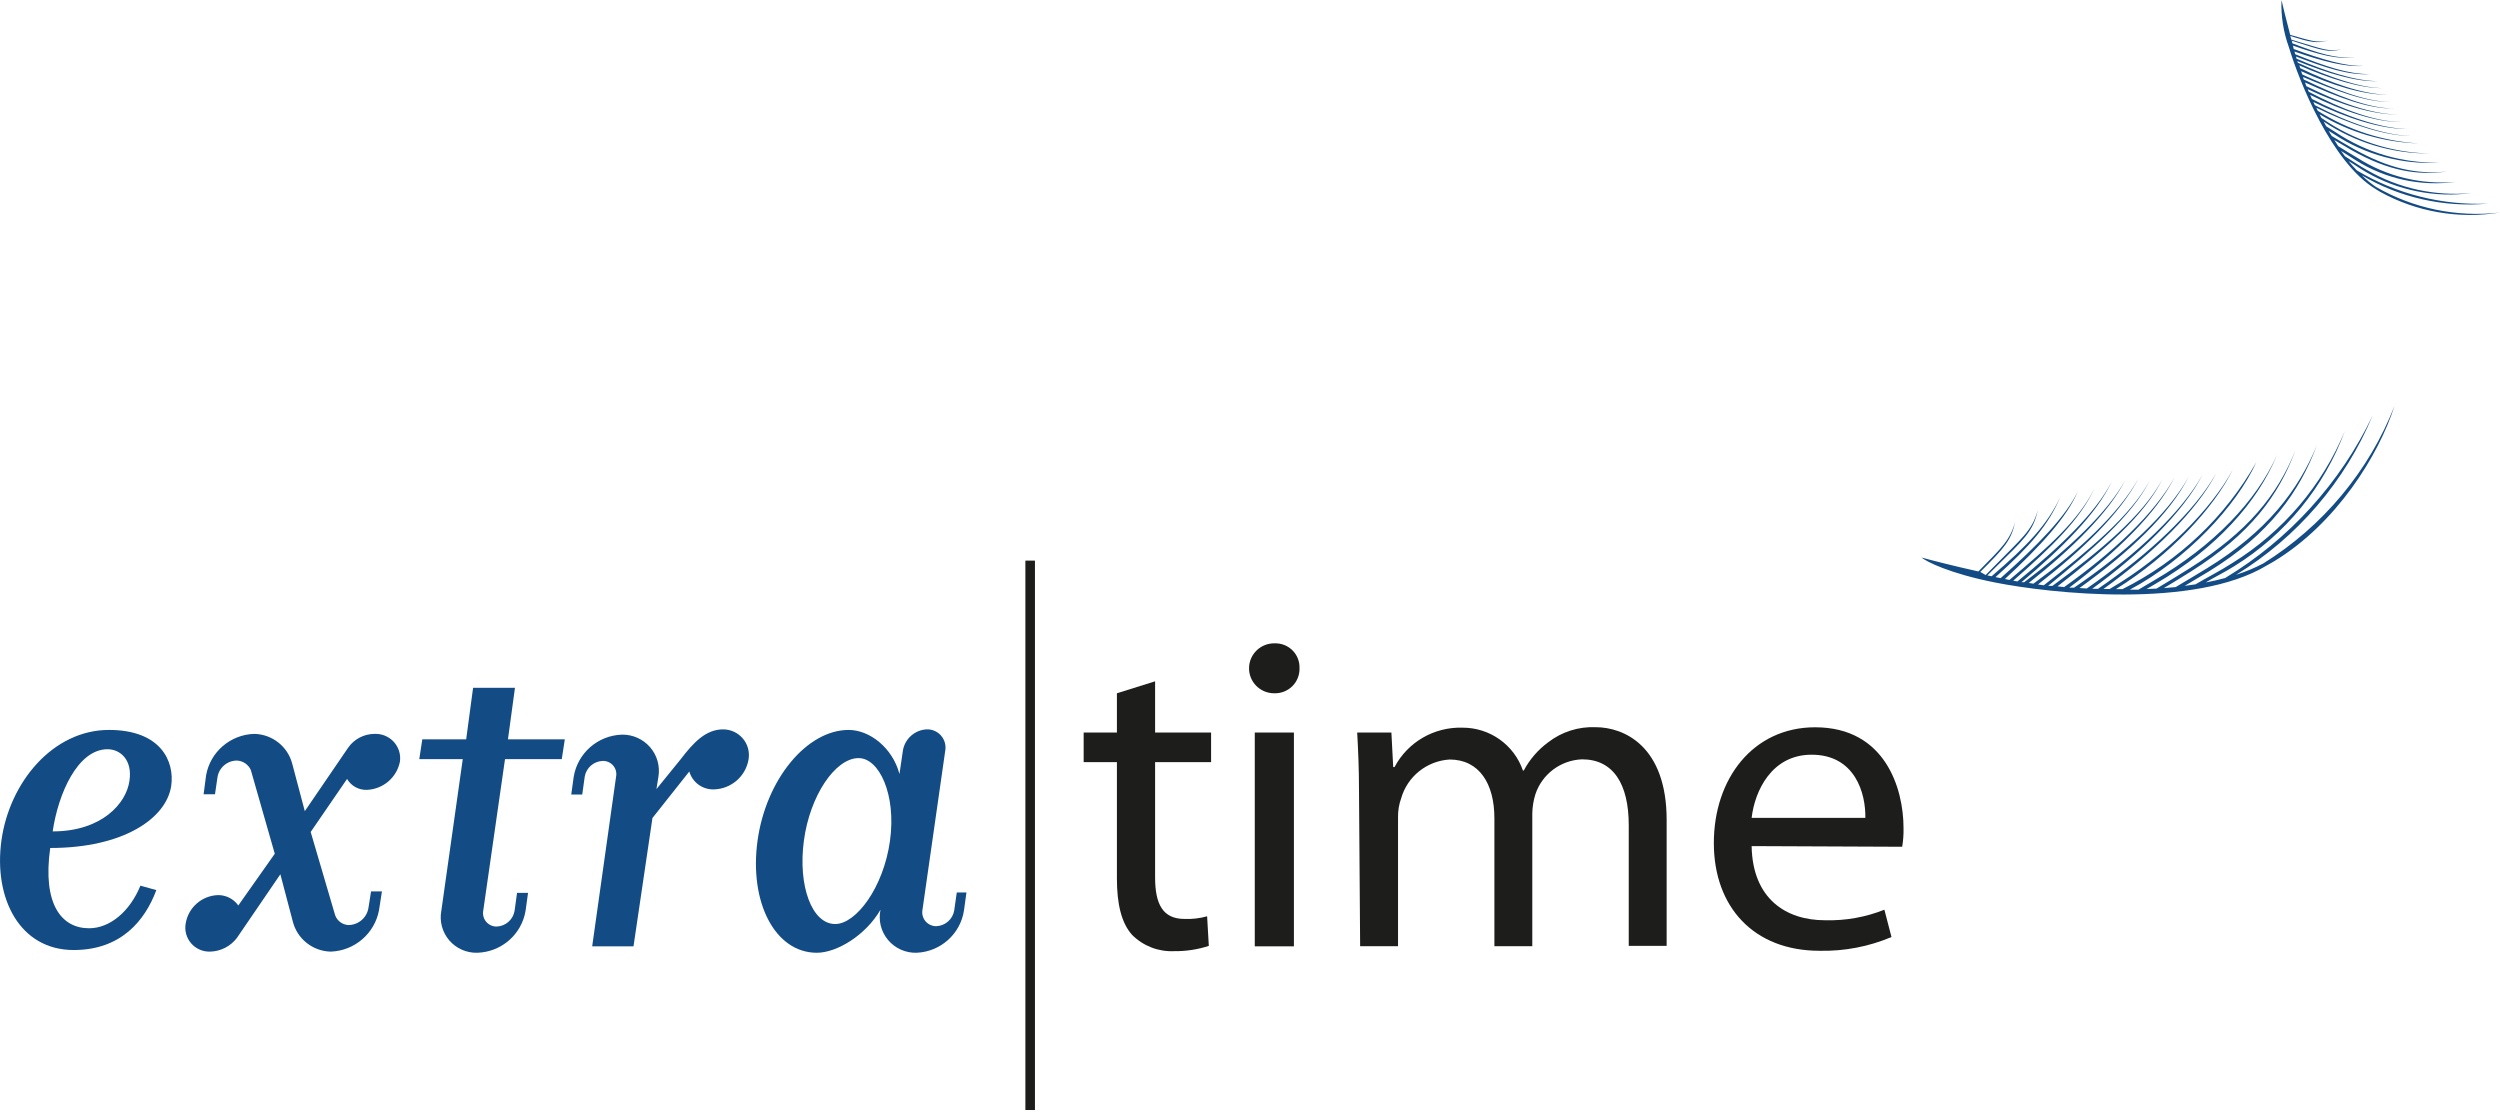 <svg width="220" height="98" viewBox="0 0 220 98" fill="none" xmlns="http://www.w3.org/2000/svg">
<path d="M101.649 59.955V64.466H106.576V67.069H101.649V77.21C101.649 79.548 102.316 80.866 104.233 80.866C104.906 80.894 105.578 80.816 106.226 80.634L106.376 83.238C105.394 83.558 104.366 83.715 103.333 83.702C101.947 83.769 100.598 83.248 99.622 82.267C98.68 81.215 98.288 79.548 98.288 77.293V67.069H95.362V64.466H98.288V61.008L101.649 59.955Z" fill="#1D1D1B"/>
<path fill-rule="evenodd" clip-rule="evenodd" d="M109.916 58.774C109.895 59.987 110.867 60.988 112.088 61.008H112.129C112.726 61.029 113.305 60.803 113.727 60.383C114.149 59.963 114.377 59.388 114.356 58.794C114.377 58.21 114.153 57.643 113.737 57.229C113.321 56.816 112.751 56.593 112.163 56.614C110.942 56.593 109.936 57.56 109.916 58.774ZM110.42 64.466V83.279H113.864V64.466H110.42Z" fill="#1D1D1B"/>
<path d="M119.592 69.557C119.592 67.575 119.517 66.016 119.433 64.466H122.443L122.602 67.501H122.719C123.881 65.304 126.202 63.958 128.697 64.035C131.101 64.025 133.243 65.544 134.017 67.807H134.092C134.611 66.828 135.347 65.977 136.243 65.32C137.431 64.401 138.908 63.93 140.412 63.993C142.913 63.993 146.665 65.651 146.665 72.16V83.238H143.33V72.625C143.33 68.976 141.963 66.821 139.22 66.821C137.343 66.894 135.709 68.116 135.117 69.888C134.943 70.442 134.85 71.017 134.842 71.597V83.263H131.507V72.003C131.507 68.976 130.181 66.837 127.563 66.837C125.558 66.962 123.85 68.331 123.302 70.253C123.11 70.785 123.017 71.347 123.027 71.912V83.263H119.692L119.592 69.557Z" fill="#1D1D1B"/>
<path fill-rule="evenodd" clip-rule="evenodd" d="M160.59 80.982C157.155 80.982 154.22 79.075 154.144 74.457L167.394 74.515C167.483 73.967 167.523 73.412 167.51 72.857C167.51 69.399 165.909 64.001 159.731 64.001C154.253 64.001 150.818 68.545 150.818 74.183C150.818 79.822 154.336 83.669 160.123 83.669C162.295 83.716 164.452 83.304 166.451 82.458L165.826 80.054C164.163 80.718 162.381 81.034 160.59 80.982ZM159.422 66.414C163.258 66.414 164.192 69.83 164.15 71.97H154.144C154.42 69.598 155.904 66.414 159.422 66.414Z" fill="#1D1D1B"/>
<path fill-rule="evenodd" clip-rule="evenodd" d="M4.419 74.623C10.839 74.623 14.633 72.036 15.067 69.159C15.375 67.02 14.175 64.234 9.589 64.234C4.636 64.234 0.825 68.869 0.125 73.968C-0.575 79.067 1.743 83.602 6.479 83.602C10.639 83.602 12.749 81.032 13.758 78.329L12.357 77.939C11.431 80.203 9.68 81.687 7.838 81.687C5.428 81.687 3.719 79.598 4.419 74.623ZM4.636 73.163C5.12 69.855 6.829 65.933 9.464 65.933C10.598 65.933 11.673 66.887 11.39 68.719C11.123 70.676 8.98 73.163 4.636 73.163Z" fill="#134B85"/>
<path d="M35.195 67.02C34.923 68.413 33.727 69.441 32.301 69.507C31.58 69.54 30.901 69.168 30.542 68.545L27.34 73.213L29.491 80.535C29.669 81.039 30.139 81.384 30.675 81.405C31.556 81.391 32.296 80.745 32.426 79.88L32.652 78.445H33.61L33.352 80.103C32.967 82.157 31.199 83.67 29.1 83.743C27.512 83.704 26.147 82.615 25.764 81.082L24.672 76.936L20.845 82.541C20.284 83.278 19.415 83.721 18.485 83.743C17.846 83.761 17.233 83.491 16.817 83.008C16.401 82.525 16.226 81.881 16.342 81.256C16.572 79.862 17.758 78.821 19.177 78.769C19.89 78.76 20.56 79.101 20.97 79.681L24.18 75.129L22.071 67.757C21.852 67.274 21.378 66.953 20.845 66.928C19.985 66.936 19.259 67.566 19.136 68.413L18.919 69.897H17.918L18.135 68.238C18.496 66.168 20.275 64.638 22.387 64.582C23.973 64.62 25.337 65.706 25.723 67.235L26.823 71.381L30.634 65.801C31.161 65.04 32.031 64.584 32.96 64.582C33.6 64.554 34.22 64.81 34.651 65.281C35.083 65.751 35.282 66.388 35.195 67.02Z" fill="#134B85"/>
<path d="M44.441 66.804L42.524 80.145C42.462 80.492 42.558 80.848 42.787 81.118C43.016 81.387 43.353 81.541 43.708 81.538C44.499 81.505 45.158 80.922 45.284 80.145L45.5 78.57H46.468L46.251 80.145C45.905 82.23 44.123 83.78 41.998 83.843C41.051 83.867 40.143 83.463 39.529 82.745C38.916 82.027 38.662 81.071 38.838 80.145L40.723 66.804H36.896L37.162 65.063H41.023L41.632 60.527H45.317L44.7 65.063H49.703L49.436 66.804H44.441Z" fill="#134B85"/>
<path d="M59.908 66.804C61.009 65.361 62.101 64.184 63.636 64.184C64.308 64.186 64.946 64.483 65.377 64.997C65.808 65.51 65.988 66.187 65.87 66.846C65.615 68.319 64.355 69.413 62.852 69.466C61.842 69.511 60.933 68.858 60.659 67.89L57.415 71.986L55.748 83.279H52.112L54.214 68.355C54.285 68.006 54.193 67.644 53.962 67.372C53.731 67.101 53.387 66.949 53.03 66.962C52.238 66.995 51.58 67.577 51.454 68.355L51.237 69.922H50.27L50.487 68.355C50.832 66.268 52.613 64.715 54.739 64.648C55.688 64.635 56.593 65.042 57.211 65.757C57.829 66.473 58.096 67.424 57.941 68.355L57.766 69.441L59.908 66.804Z" fill="#134B85"/>
<path fill-rule="evenodd" clip-rule="evenodd" d="M78.141 82.71C78.757 83.449 79.68 83.867 80.645 83.843C82.761 83.762 84.519 82.195 84.831 80.112L85.048 78.536H84.197L83.972 80.112C83.846 80.889 83.187 81.471 82.396 81.505C82.038 81.508 81.697 81.356 81.461 81.089C81.225 80.821 81.119 80.464 81.17 80.112L83.188 66.016C83.259 65.543 83.112 65.063 82.79 64.709C82.467 64.354 82.001 64.161 81.521 64.184C80.492 64.252 79.643 65.008 79.461 66.016L79.153 68.114C78.544 65.801 76.526 64.234 74.683 64.234C70.998 64.234 67.404 68.587 66.662 73.993C65.92 79.399 68.197 83.843 71.882 83.843C73.633 83.843 76.176 82.317 77.485 80.054C77.283 80.992 77.525 81.972 78.141 82.71ZM70.74 73.993C71.265 70.029 73.499 66.713 75.559 66.713C77.36 66.713 78.886 69.897 78.319 73.993C77.752 78.089 75.342 81.314 73.499 81.314C71.44 81.314 70.214 77.956 70.74 73.993Z" fill="#134B85"/>
<rect x="90.234" y="49.334" width="0.842" height="48.347" fill="#1D1D1B"/>
<path d="M199.17 49.583C198.404 49.987 197.603 50.32 196.777 50.578C202.163 47.278 206.366 42.375 208.792 36.565C205.961 42.491 201.448 47.463 195.809 50.868C195.217 51.025 194.609 51.166 193.983 51.282H194.058C194.801 50.826 195.843 50.321 196.627 49.815C201.108 47.038 204.529 42.854 206.349 37.925C204.357 42.727 200.902 46.787 196.468 49.533C195.368 50.246 194.217 50.818 193.2 51.423L192.249 51.556L194.375 50.288C199.787 46.971 202.363 43.24 203.889 39.177C202.221 43.198 199.453 46.797 194.217 50.006C193.283 50.578 192.349 51.133 191.457 51.664L190.415 51.755C191.199 51.291 192.007 50.793 192.833 50.271C198.069 46.954 200.495 43.638 202.005 39.616C200.395 43.605 197.786 46.797 192.724 49.989C191.715 50.627 190.715 51.233 189.773 51.797L188.897 51.838L189.731 51.349C195.026 48.264 198.686 44.16 200.37 40.048C198.569 44.102 194.759 48.049 189.589 51.059L188.188 51.888H187.43C192.433 49.21 196.777 44.566 198.561 40.669C195.837 45.479 191.732 49.37 186.771 51.846H186.196C190.973 48.87 194.817 44.699 196.493 41.316C194.65 44.74 190.481 49.027 185.654 51.83H185.103C189.464 48.696 193.316 44.964 195.034 41.631C193.183 44.948 189.089 48.779 184.628 51.813H184.111C188.389 48.704 192.099 45.097 193.825 41.781C191.966 45.097 187.988 48.787 183.636 51.788L182.994 51.747C187.33 48.638 190.907 45.279 192.599 41.963C190.765 45.279 186.938 48.712 182.519 51.714H182.093C186.262 48.571 189.714 45.23 191.374 41.988C189.581 45.246 185.912 48.621 181.643 51.664L181.06 51.597C185.087 48.48 188.714 45.354 190.29 42.178C188.572 45.396 184.737 48.53 180.618 51.556H180.367H180.234C183.961 48.513 187.63 45.387 189.189 42.27C187.521 45.412 183.678 48.53 179.85 51.506L179.342 51.432C183.102 48.521 186.546 45.246 188.188 42.104C186.429 45.263 182.819 48.538 178.942 51.365L178.533 51.299C182.277 48.339 185.579 45.114 187.03 42.236C185.47 45.114 181.977 48.339 178.133 51.233H177.891C181.476 48.231 184.511 45.197 185.829 42.394C184.395 45.188 181.185 48.198 177.533 51.166L177.166 51.1C180.609 48.074 183.002 45.769 184.336 42.95C182.919 45.785 180.334 48.074 176.832 51.034L176.432 50.951C179.592 48.032 181.902 45.495 182.861 43.223C181.785 45.47 179.309 47.991 176.057 50.876L175.606 50.785C178.675 48.032 180.276 46.175 181.293 43.762C180.159 46.183 178.408 48.016 175.265 50.71L174.889 50.636L175.598 49.931C178.049 47.518 178.933 46.772 179.325 44.898C178.825 46.73 177.874 47.386 175.506 49.823L174.739 50.603L174.264 50.329C176.399 48.198 176.982 47.568 177.349 45.877C176.891 47.535 176.215 48.14 174.097 50.288C171.738 49.765 169.778 49.251 169.094 49.06C169.478 49.4 171.504 50.453 175.556 51.258C180.468 52.236 193.108 53.604 199.47 49.765L200.095 49.409C205.582 46.092 209.317 40.089 210.718 35.719C208.47 41.456 204.419 46.318 199.17 49.583V49.583Z" fill="#134B85"/>
<path d="M209.075 16.442C208.635 16.141 208.222 15.803 207.841 15.43C211.185 17.399 215.069 18.27 218.939 17.918C214.891 18.085 210.882 17.071 207.408 14.999C207.146 14.736 206.898 14.459 206.666 14.17V14.17C207.132 14.444 207.708 14.858 208.208 15.14C211.008 16.768 214.274 17.419 217.488 16.989C214.294 17.285 211.088 16.581 208.316 14.974C207.616 14.585 206.974 14.145 206.349 13.747C206.232 13.598 206.115 13.432 206.007 13.275L207.308 14.104C209.926 15.756 213.05 16.429 216.121 16.003C213.068 16.28 210.009 15.533 207.433 13.88C206.849 13.54 206.282 13.192 205.765 12.86C205.64 12.678 205.523 12.495 205.415 12.321L206.916 13.2C210.251 15.082 212.752 15.447 215.354 15.09C212.719 15.364 210.226 14.867 207.016 13.042C206.382 12.686 205.765 12.313 205.19 11.964L204.915 11.508C205.09 11.608 205.256 11.716 205.423 11.824C208.147 13.626 211.387 14.499 214.653 14.311C211.412 14.369 208.232 13.437 205.54 11.641L204.706 11.111L204.481 10.696C207.234 12.541 210.482 13.521 213.803 13.507C210.385 13.431 207.069 12.339 204.281 10.373L204.122 10.057C206.755 11.641 209.753 12.523 212.827 12.62C209.676 12.424 206.627 11.437 203.964 9.751L203.839 9.485C206.799 10.945 209.934 11.973 212.252 11.973C209.892 11.931 206.641 10.804 203.706 9.253C203.664 9.162 203.622 9.063 203.572 8.971C206.499 10.397 209.534 11.367 211.835 11.351C209.484 11.301 206.34 10.207 203.447 8.706C203.397 8.582 203.339 8.466 203.289 8.349C206.232 9.8 209.125 10.779 211.385 10.737C209.034 10.737 206.082 9.61 203.172 8.076L203.072 7.844C205.99 9.212 208.792 10.107 211.043 10.074C208.75 10.074 205.848 9.021 202.963 7.587L202.838 7.255C205.69 8.54 208.442 9.601 210.626 9.543C208.375 9.543 205.565 8.358 202.738 6.998L202.68 6.857V6.782C205.415 7.918 208.175 9.013 210.318 8.963C208.125 8.963 205.315 7.777 202.605 6.559L202.497 6.26C205.115 7.462 207.9 8.349 210.117 8.341C207.883 8.291 205.065 7.28 202.413 5.995C202.413 5.912 202.355 5.829 202.33 5.754C205.023 6.932 207.724 7.794 209.717 7.752C207.691 7.752 204.931 6.766 202.213 5.522L202.163 5.373C204.831 6.451 207.358 7.222 209.259 7.139C207.324 7.139 204.748 6.31 202.096 5.166L202.046 4.975C204.681 5.97 206.641 6.633 208.558 6.525C206.591 6.525 204.606 5.829 201.988 4.776L201.913 4.535C204.414 5.406 206.457 5.928 207.975 5.796C206.44 5.854 204.356 5.24 201.846 4.312L201.779 4.013C204.156 4.842 205.632 5.215 207.241 5.074C205.573 5.157 204.089 4.726 201.721 3.806C201.721 3.731 201.721 3.657 201.654 3.574L202.246 3.764C204.264 4.394 204.915 4.651 206.057 4.336C204.915 4.585 204.273 4.27 202.271 3.681L201.629 3.482C201.629 3.383 201.571 3.275 201.538 3.167C203.314 3.715 203.831 3.847 204.873 3.565C203.831 3.797 203.314 3.565 201.538 3.068C201.154 1.642 200.871 0.431 200.771 0C200.717 1.411 200.938 2.818 201.421 4.146C202.296 7.081 205.165 14.303 209.075 16.649L209.45 16.881C212.652 18.648 216.359 19.291 219.973 18.706C216.19 19.138 212.368 18.344 209.075 16.442V16.442Z" fill="#134B85"/>
</svg>
